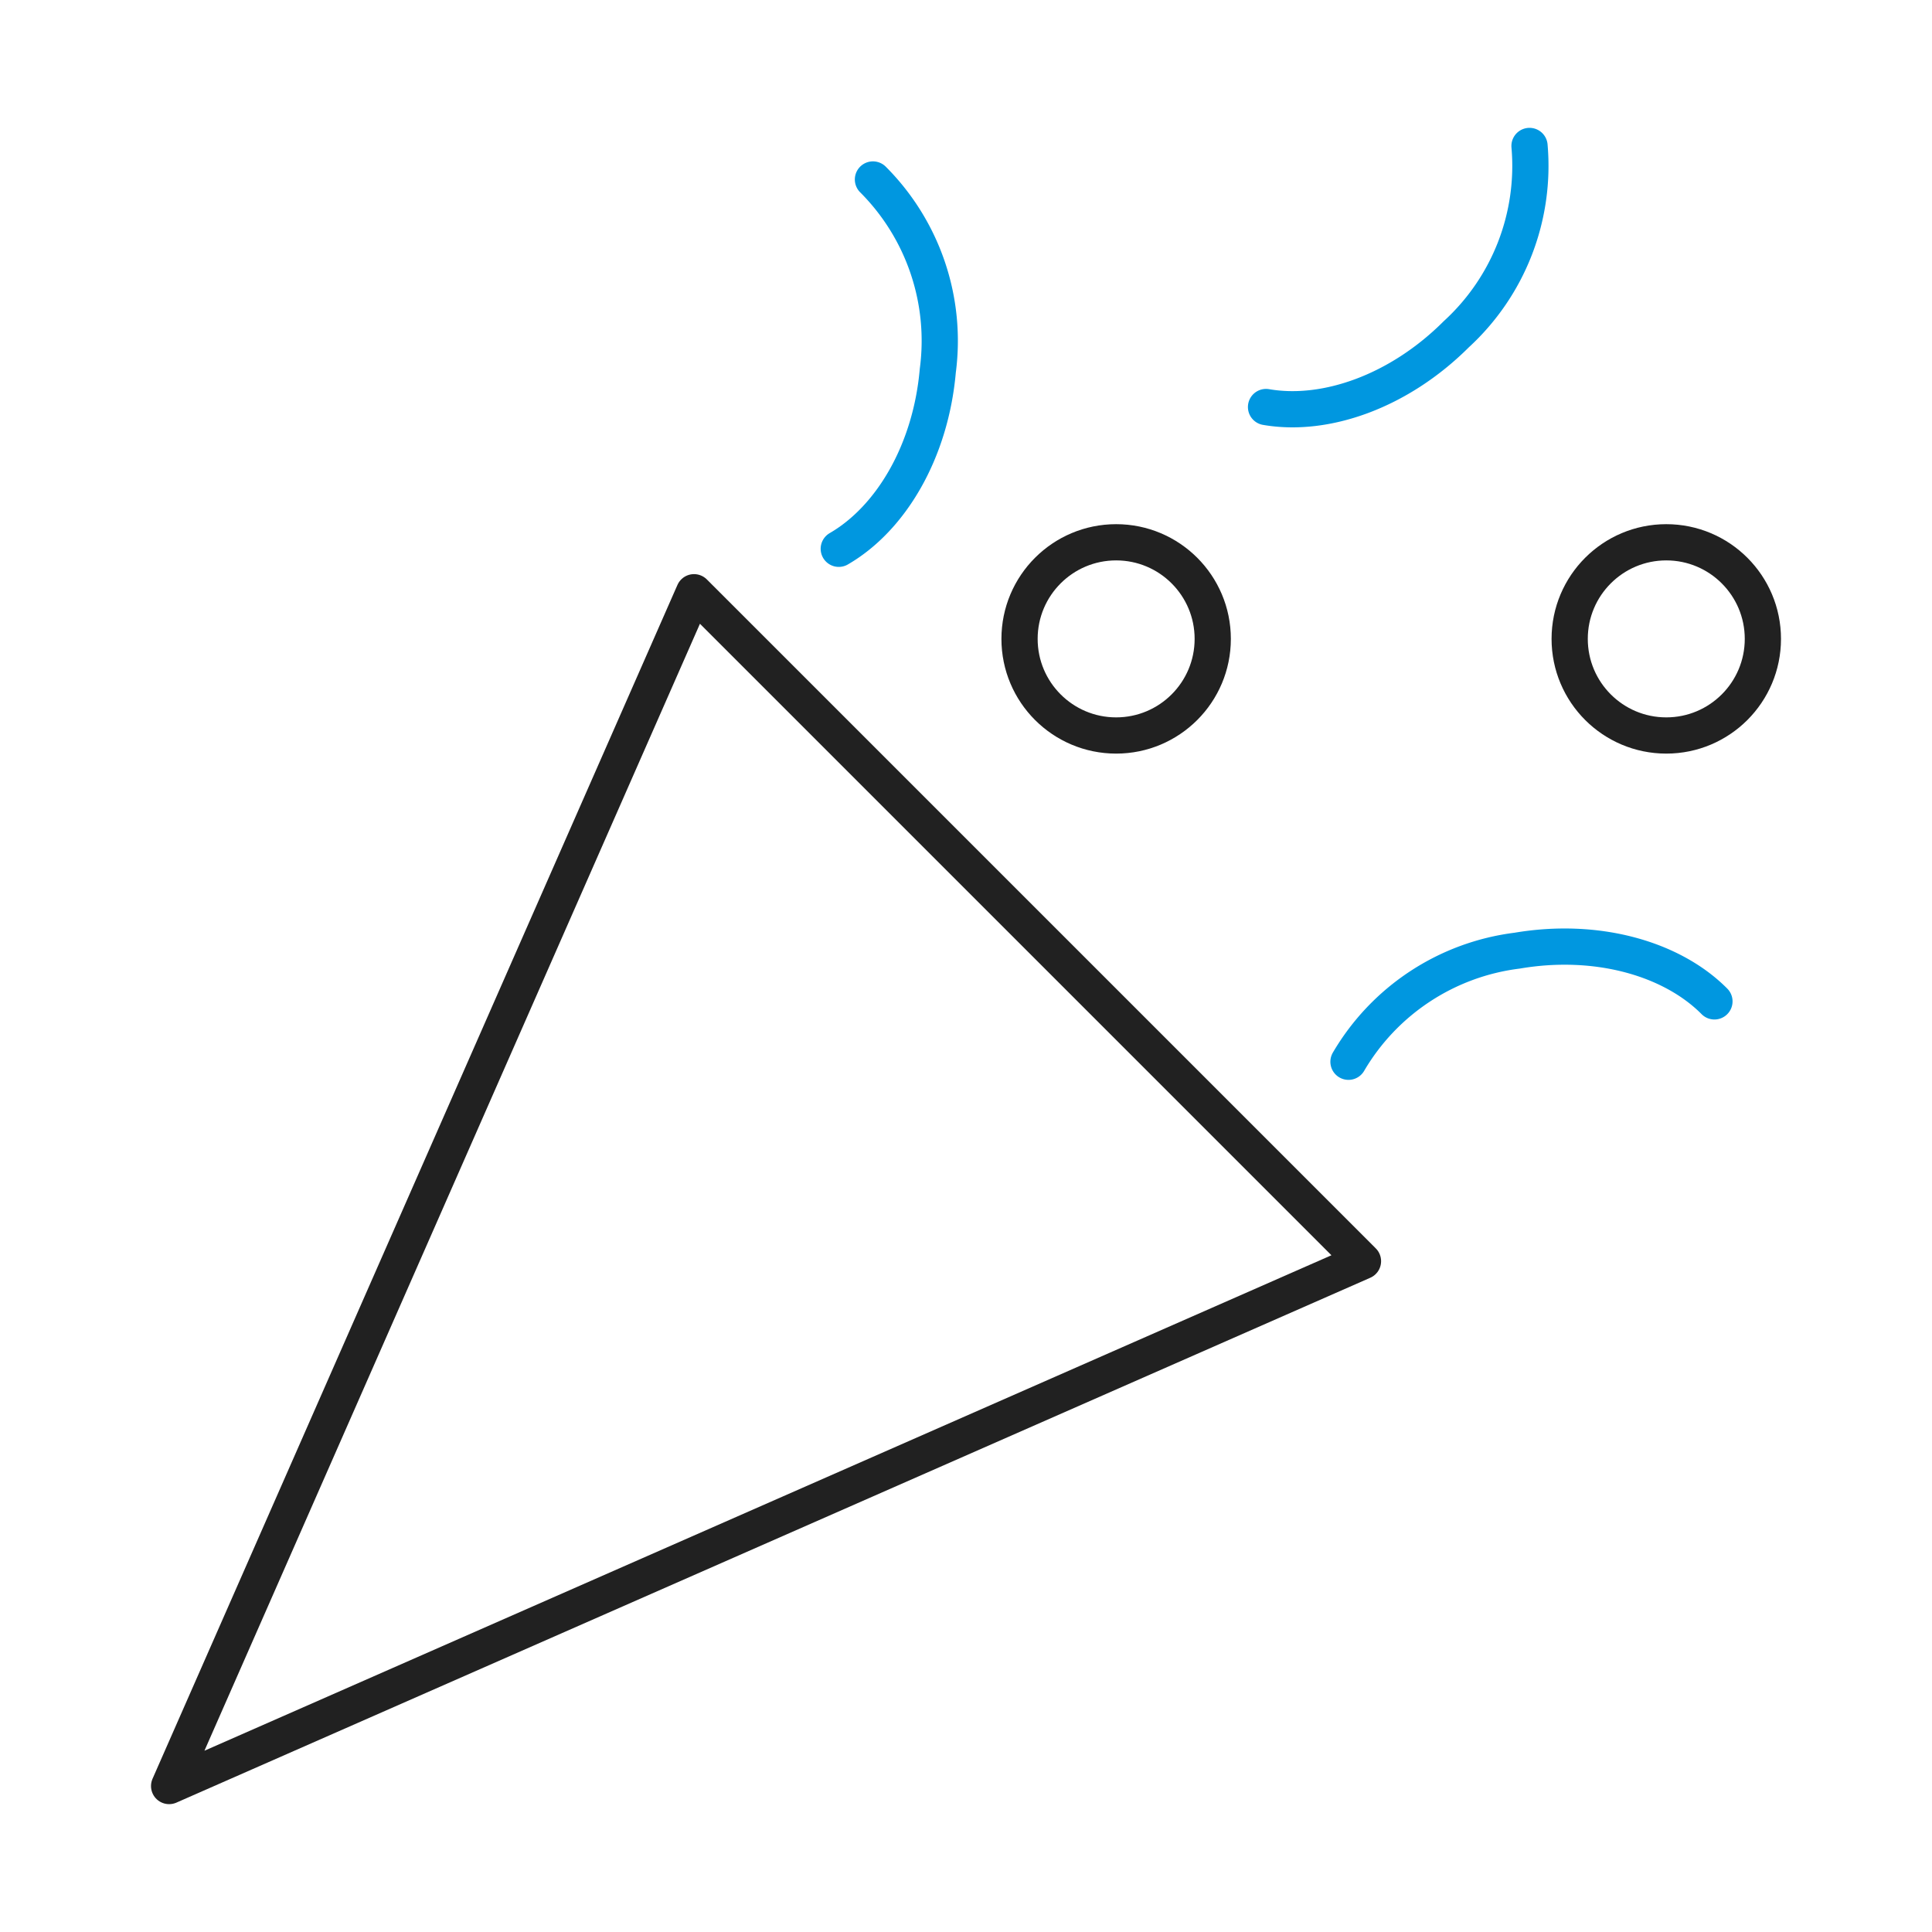 <svg id="그룹_15408" data-name="그룹 15408" xmlns="http://www.w3.org/2000/svg" width="80" height="80" viewBox="0 0 80 80">
  <path id="패스_20161" data-name="패스 20161" d="M4.377,64.761,53.812,43.028l-27.7-27.7Z" transform="translate(2.626 9.195)" fill="none" stroke="#212121" stroke-linecap="round" stroke-linejoin="round" stroke-width="1.5"/>
  <path id="패스_20162" data-name="패스 20162" d="M34.9,29.267a9.45,9.45,0,0,1,6.982-4.6c3.309-.563,6.411.326,8.171,2.1" transform="translate(20.938 14.698)" fill="none" stroke="#0097e0" stroke-linecap="round" stroke-linejoin="round" stroke-width="1.5"/>
  <path id="패스_20163" data-name="패스 20163" d="M23.122,4.645a9.447,9.447,0,0,1,2.685,7.918c-.293,3.344-1.938,6.122-4.1,7.374" transform="translate(13.025 2.787)" fill="none" stroke="#0097e0" stroke-linecap="round" stroke-linejoin="round" stroke-width="1.5"/>
  <path id="패스_20164" data-name="패스 20164" d="M43.675,3.777a9.452,9.452,0,0,1-3.03,7.794c-2.374,2.373-5.419,3.443-7.88,3.016" transform="translate(19.659 2.267)" fill="none" stroke="#0097e0" stroke-linecap="round" stroke-linejoin="round" stroke-width="1.5"/>
  <circle id="타원_956" data-name="타원 956" cx="4" cy="4" r="4" transform="translate(42.217 22.455)" fill="none" stroke="#212121" stroke-linecap="round" stroke-linejoin="round" stroke-width="1.5"/>
  <circle id="타원_957" data-name="타원 957" cx="4" cy="4" r="4" transform="translate(64.997 22.455)" fill="none" stroke="#212121" stroke-linecap="round" stroke-linejoin="round" stroke-width="1.5"/>
  <rect id="사각형_8822" data-name="사각형 8822" width="80" height="80" fill="none"/>
</svg>
